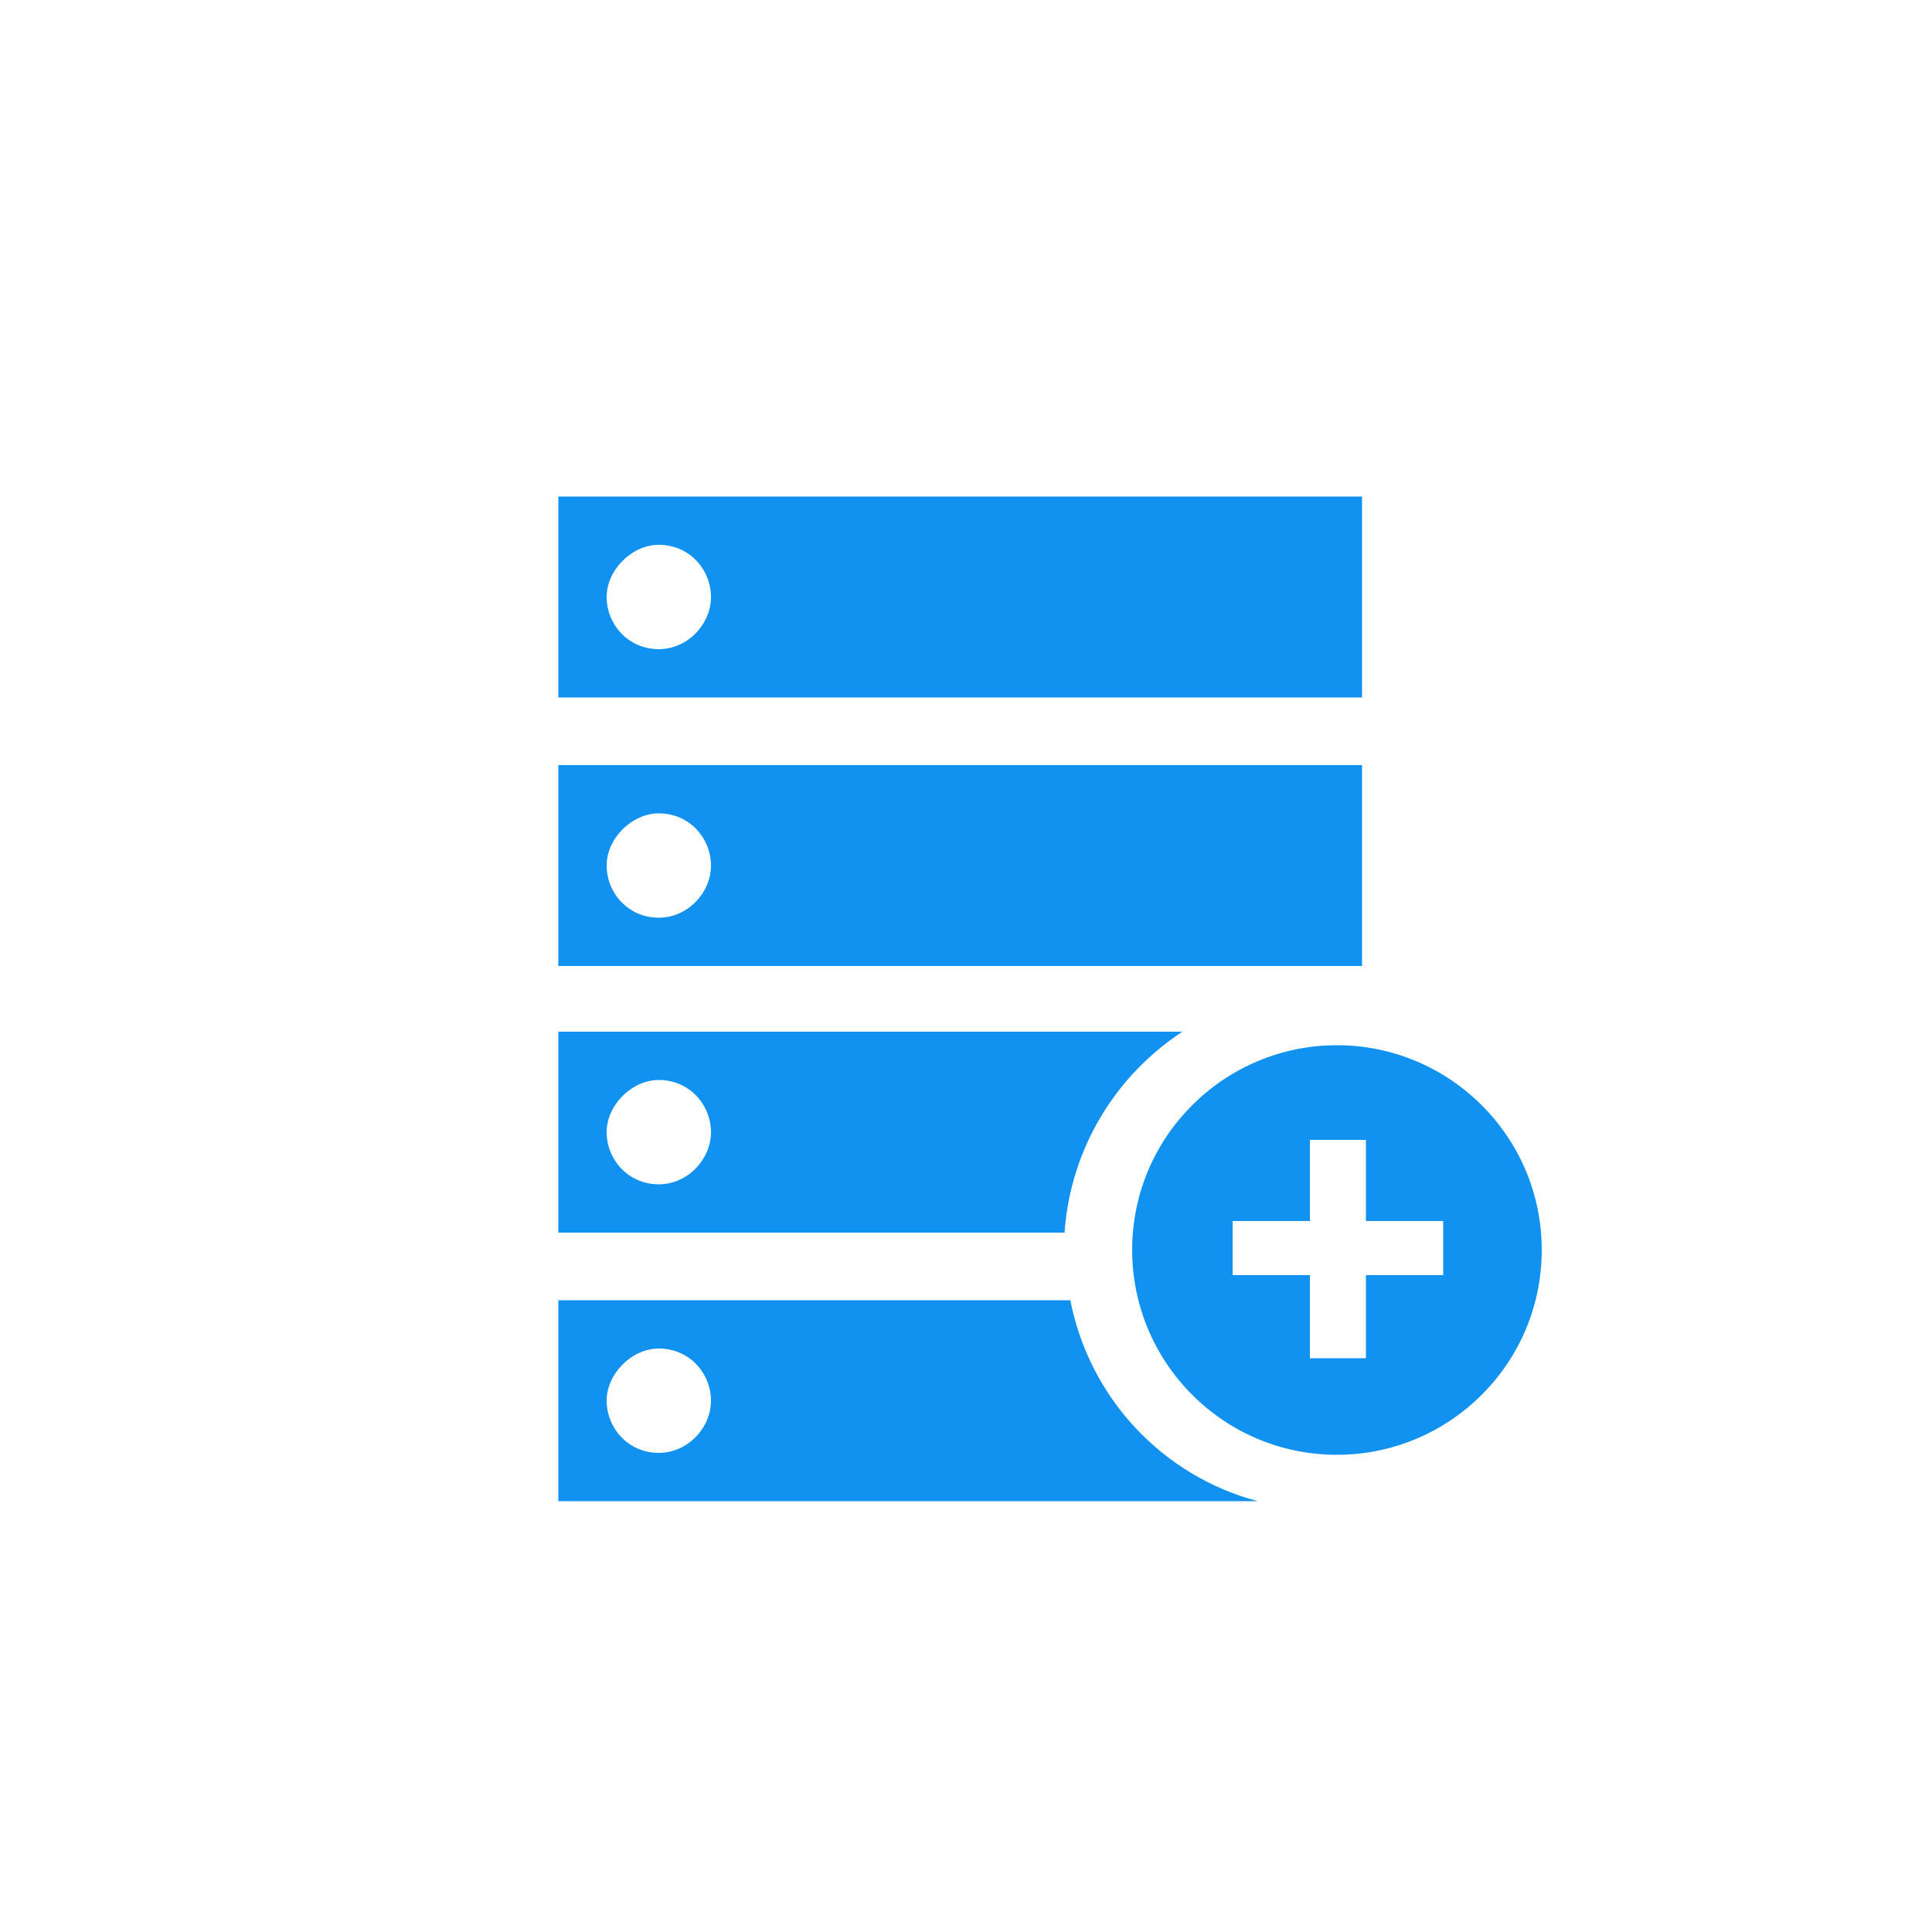 <?xml version="1.0" encoding="utf-8"?>
<!-- Generator: Adobe Illustrator 23.0.0, SVG Export Plug-In . SVG Version: 6.00 Build 0)  -->
<svg version="1.1" id="Layer_1" xmlns="http://www.w3.org/2000/svg" xmlns:xlink="http://www.w3.org/1999/xlink" x="0px" y="0px"
	 viewBox="0 0 100 100" style="enable-background:new 0 0 100 100;" xml:space="preserve">
<style type="text/css">
	.st0{fill:#1192F1;}
</style>
<g>
	<path class="st0" d="M70.5,25.7H28.9v10.4h41.6V25.7z M34.1,33.6c-1.6,0-2.7-1.3-2.7-2.7c0-1.4,1.3-2.7,2.7-2.7
		c1.6,0,2.7,1.3,2.7,2.7C36.8,32.3,35.6,33.6,34.1,33.6z"/>
</g>
<g>
	<path class="st0" d="M70.5,39.6H28.9V50h41.6V39.6z M34.1,47.5c-1.6,0-2.7-1.3-2.7-2.7s1.3-2.7,2.7-2.7c1.6,0,2.7,1.3,2.7,2.7
		S35.6,47.5,34.1,47.5z"/>
</g>
<path class="st0" d="M55.4,67.3H28.9v10.4h36.2C60.2,76.4,56.4,72.4,55.4,67.3z M34.1,75.2c-1.6,0-2.7-1.3-2.7-2.7s1.3-2.7,2.7-2.7
	c1.6,0,2.7,1.3,2.7,2.7S35.6,75.2,34.1,75.2z"/>
<path class="st0" d="M61.2,53.4H28.9v10.4h26.2C55.4,59.5,57.7,55.7,61.2,53.4z M34.1,61.3c-1.6,0-2.7-1.3-2.7-2.7s1.3-2.7,2.7-2.7
	c1.6,0,2.7,1.3,2.7,2.7S35.6,61.3,34.1,61.3z"/>
<path class="st0" d="M69.2,54.1c-5.8,0-10.6,4.7-10.6,10.6c0,5.8,4.7,10.6,10.6,10.6c5.8,0,10.6-4.7,10.6-10.6
	C79.8,58.8,75,54.1,69.2,54.1z M74.7,63.7v1.8V66h-0.5h-3.5v3.8v0.5h-0.5h-1.9h-0.5v-0.5V66h-3.5h-0.5v-0.5v-1.8v-0.5h0.5h3.5v-3.7
	V59h0.5h1.9h0.5v0.5v3.7h3.5h0.5V63.7z"/>
</svg>

